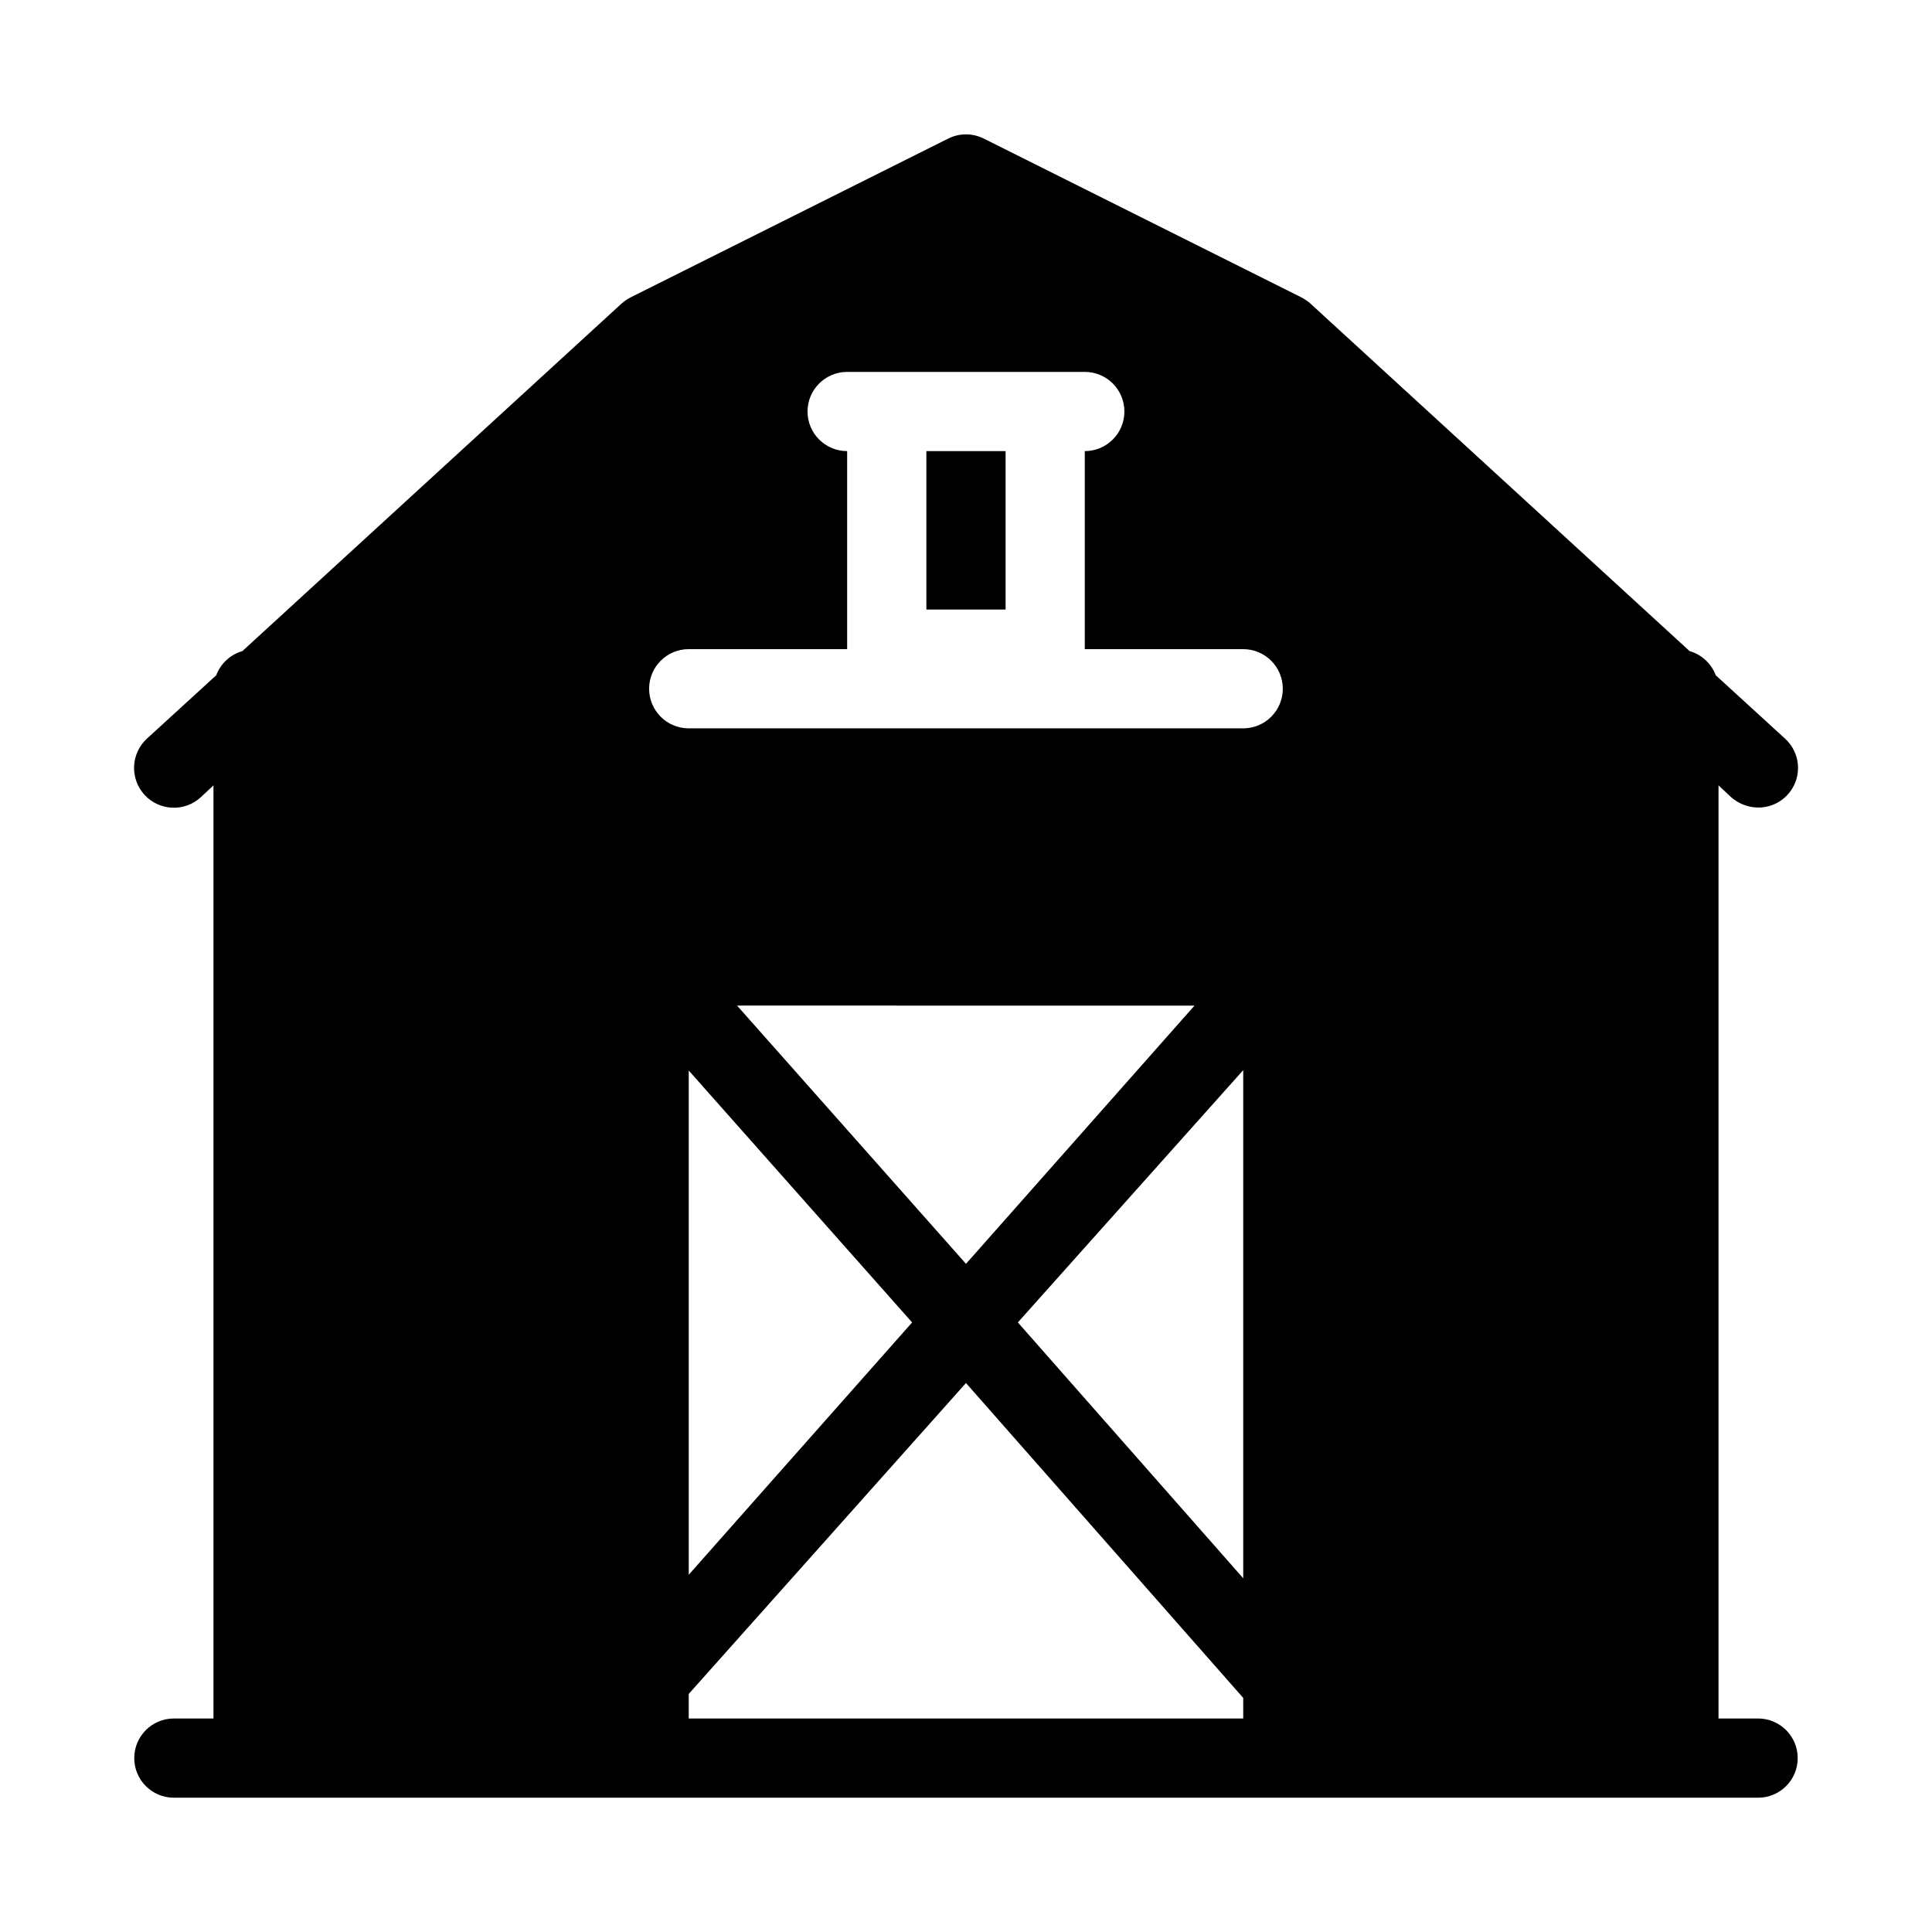 <?xml version="1.0" encoding="UTF-8"?>
<!-- Uploaded to: ICON Repo, www.iconrepo.com, Generator: ICON Repo Mixer Tools -->
<svg fill="#000000" width="800px" height="800px" version="1.1" viewBox="144 144 512 512" xmlns="http://www.w3.org/2000/svg">
 <g>
  <path d="m389.5 263.55h20.992v41.984h-20.992z"/>
  <path d="m609.92 599.42h-10.496v-247.29l3.359 3.148c1.977 1.73 4.508 2.699 7.137 2.731 4.352 0.031 8.27-2.625 9.855-6.676 1.582-4.055 0.504-8.664-2.719-11.59l-18.367-16.793c-1.164-3.109-3.734-5.484-6.926-6.402l-100.66-92.258c-0.738-0.621-1.551-1.152-2.414-1.578l-83.969-41.984v0.004c-2.973-1.5-6.477-1.5-9.449 0l-83.969 41.984 0.004-0.004c-0.867 0.426-1.676 0.957-2.414 1.578l-100.66 92.258c-3.191 0.918-5.758 3.293-6.926 6.402l-18.367 16.793c-2.062 1.895-3.285 4.527-3.402 7.324-0.117 2.793 0.879 5.519 2.773 7.582 3.941 4.289 10.613 4.57 14.902 0.629l3.359-3.148v247.29h-10.496c-5.797 0-10.496 4.699-10.496 10.496s4.699 10.496 10.496 10.496h419.84c5.797 0 10.496-4.699 10.496-10.496s-4.699-10.496-10.496-10.496zm-136.45 0h-146.95v-6.508l73.473-82.395 73.473 83.445zm-87.75-104.96-59.195 66.863v-133.62zm-46.391-83.969 121.23 0.004-60.562 68.434zm134.14 151.77-59.723-67.805 59.723-66.859zm0-225.24h-146.95c-5.797 0-10.496-4.699-10.496-10.496s4.699-10.496 10.496-10.496h41.984v-52.48c-5.797 0-10.496-4.699-10.496-10.496 0-5.797 4.699-10.496 10.496-10.496h62.977c5.797 0 10.496 4.699 10.496 10.496 0 5.797-4.699 10.496-10.496 10.496v52.48h41.984c5.793 0 10.492 4.699 10.492 10.496s-4.699 10.496-10.492 10.496z"/>
 </g>
</svg>